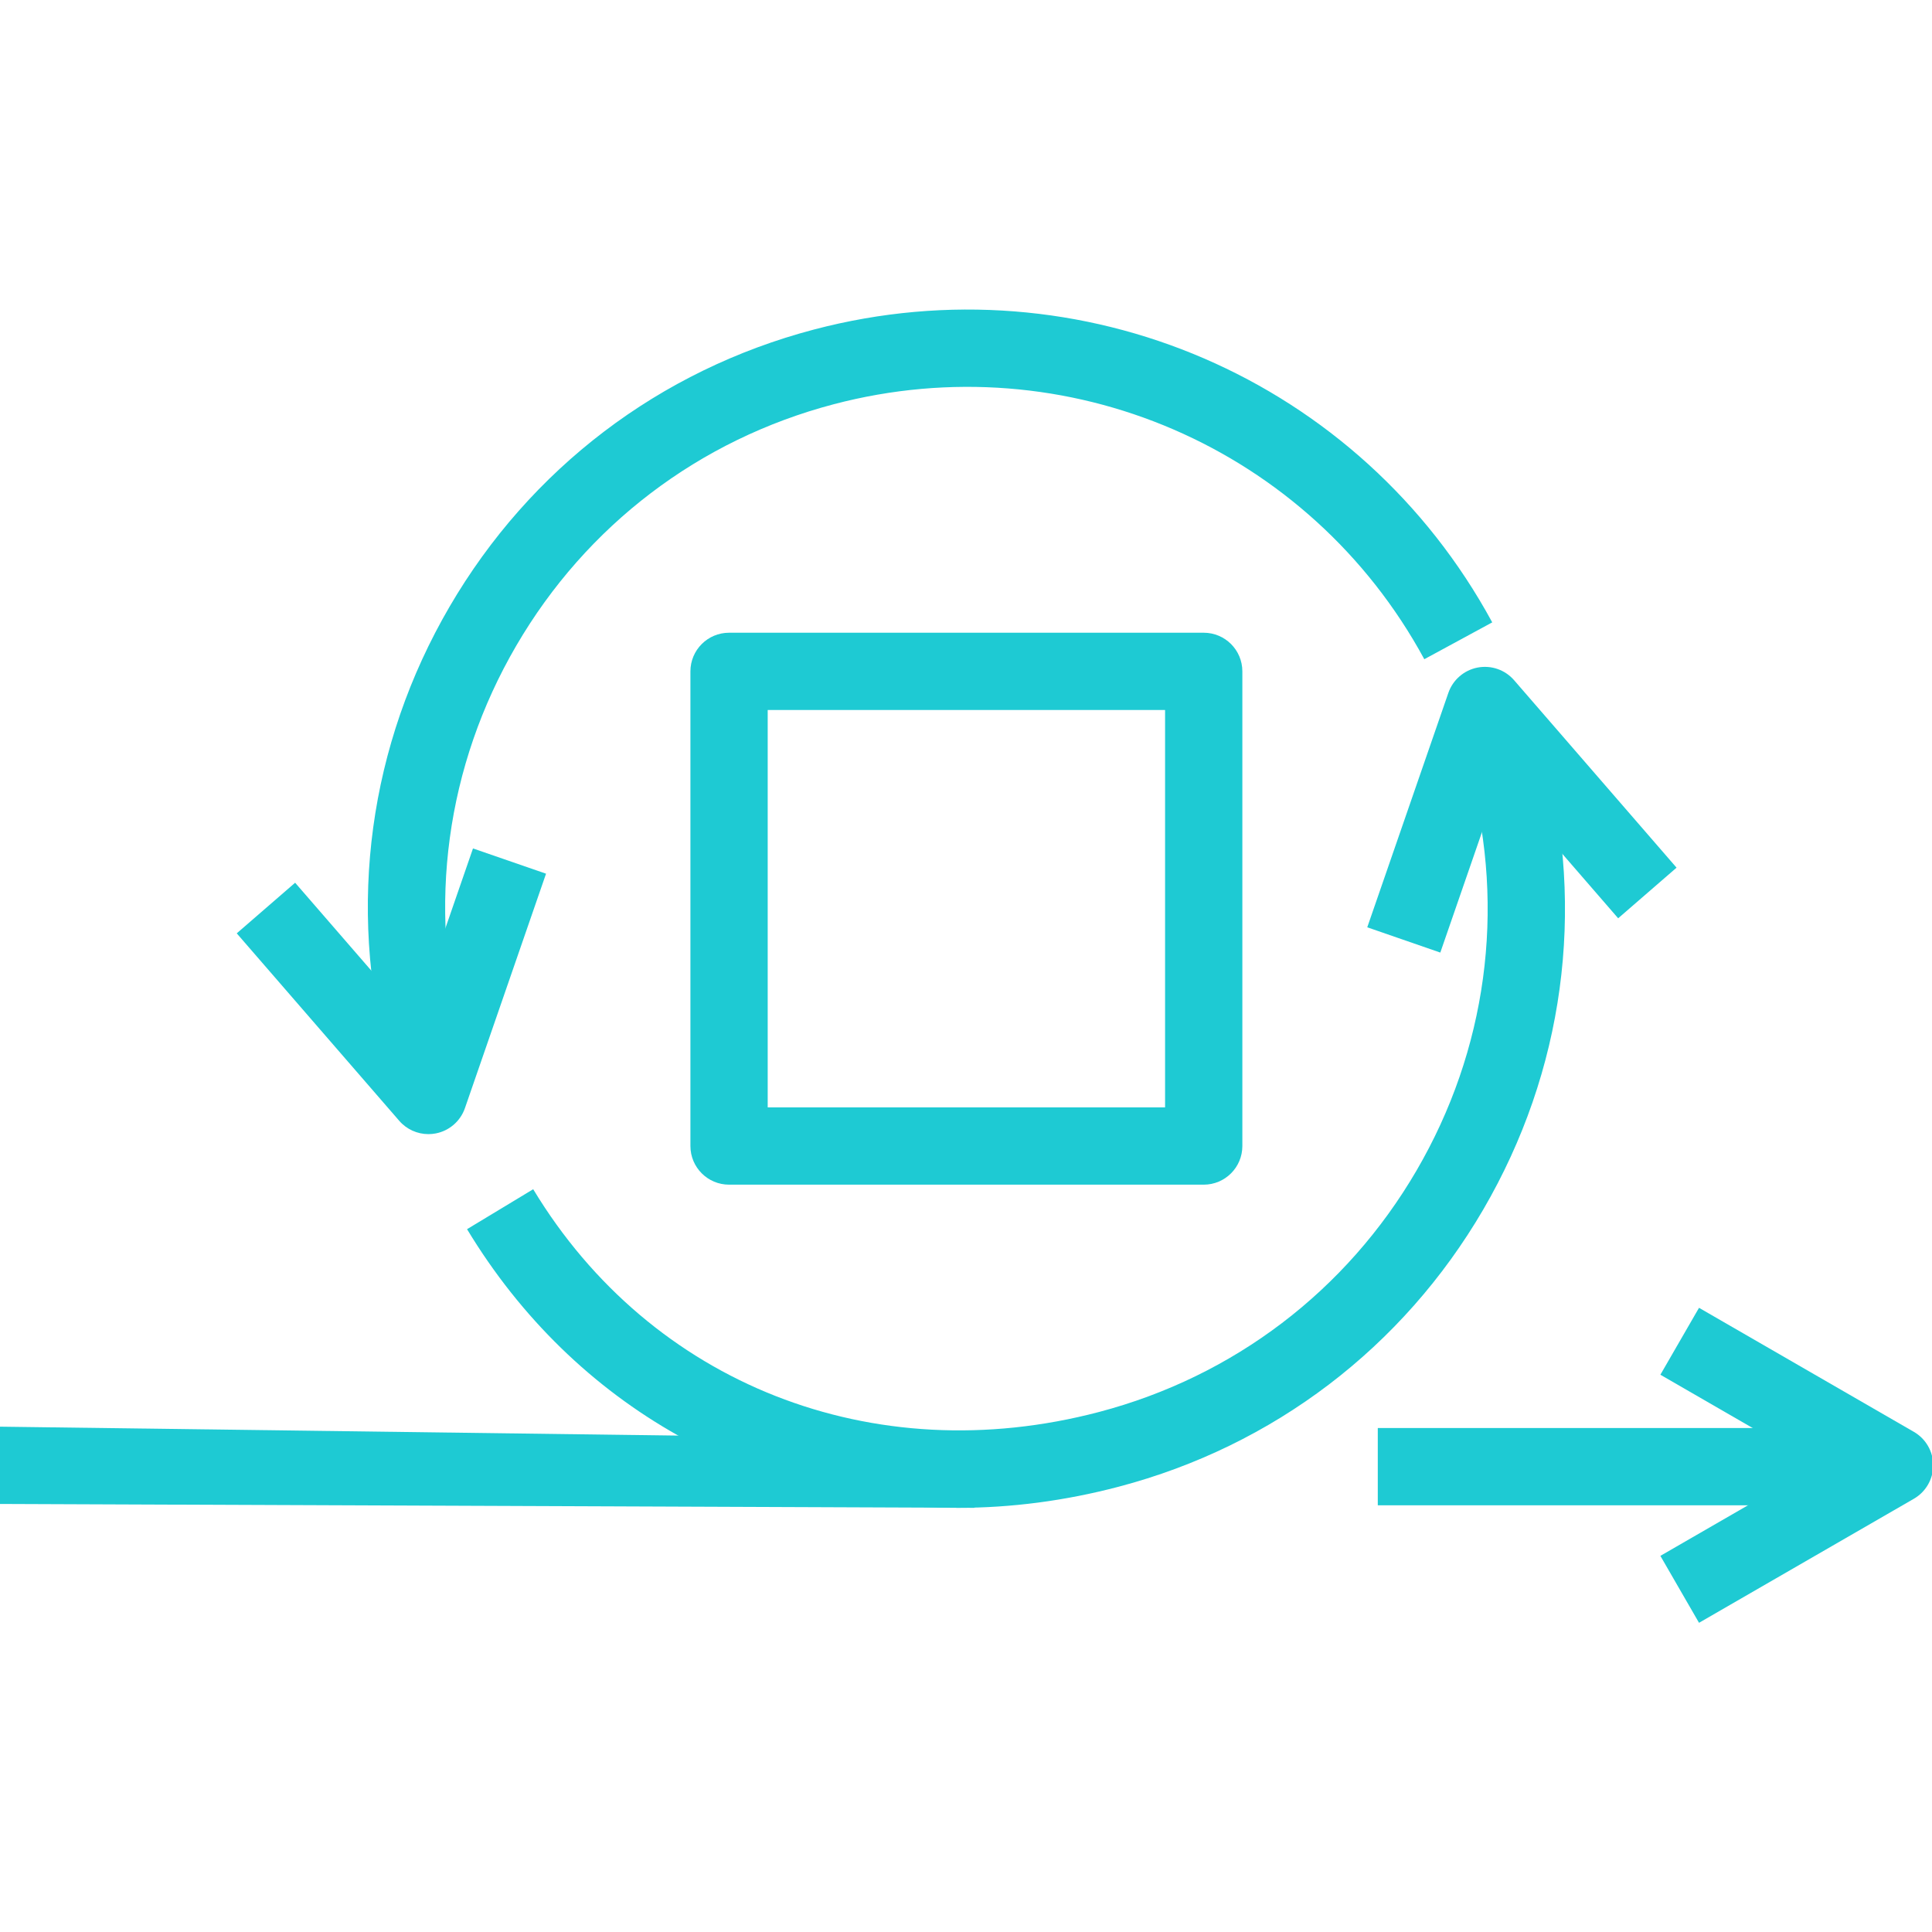 <svg width="100" height="100" viewBox="0 0 100 100" fill="none" xmlns="http://www.w3.org/2000/svg">
<g clip-path="url(#clip0_2681_17351)">
<path d="M49.601 78.045C39.213 78.045 29.745 72.845 24.174 63.622L27.598 61.554C33.69 71.639 45.186 76.164 56.888 73.083C63.855 71.249 69.689 66.812 73.318 60.589C76.947 54.366 77.936 47.102 76.102 40.136L79.97 39.118C82.076 47.117 80.941 55.458 76.774 62.604C72.606 69.75 65.906 74.845 57.907 76.951C55.111 77.688 52.324 78.045 49.601 78.045Z" fill="#1ECAD3"/>
<path d="M20.073 54.888C17.966 46.889 19.102 38.548 23.269 31.402C27.436 24.256 34.136 19.161 42.136 17.055C55.982 13.409 70.419 19.642 77.238 32.214L73.722 34.121C67.784 23.174 55.216 17.748 43.154 20.923C36.188 22.757 30.353 27.194 26.724 33.417C23.095 39.64 22.107 46.904 23.941 53.87L20.073 54.888Z" fill="#1ECAD3"/>
<path d="M50.435 78.045L-0.031 77.844V73.844L51.469 74.522L50.435 78.045Z" fill="#1ECAD3"/>
<path d="M62.304 61.318H37.736C36.632 61.318 35.736 60.422 35.736 59.318V34.75C35.736 33.645 36.632 32.75 37.736 32.75H62.304C63.409 32.75 64.304 33.645 64.304 34.75V59.318C64.304 60.422 63.409 61.318 62.304 61.318ZM39.736 57.318H60.304V36.75H39.736V57.318Z" fill="#1ECAD3"/>
<path d="M97.309 73.914H71.314V77.914H97.309V73.914Z" fill="#1ECAD3"/>
<path d="M87.941 83.996L85.941 80.531L94.061 75.844L85.941 71.156L87.941 67.692L99.061 74.112C99.68 74.469 100.061 75.129 100.061 75.844C100.061 76.558 99.68 77.219 99.061 77.576L87.941 83.996Z" fill="#1ECAD3"/>
<path d="M74.55 49.305L70.769 47.997L74.967 35.863C75.201 35.188 75.777 34.689 76.478 34.553C77.181 34.418 77.9 34.667 78.369 35.207L86.778 44.91L83.756 47.53L77.615 40.445L74.55 49.305Z" fill="#1ECAD3"/>
<path d="M22.175 58.702C21.601 58.702 21.047 58.455 20.664 58.012L12.254 48.31L15.276 45.69L21.418 52.775L24.482 43.915L28.263 45.222L24.065 57.356C23.831 58.032 23.255 58.531 22.554 58.666C22.427 58.691 22.301 58.702 22.175 58.702Z" fill="#1ECAD3"/>
</g>
<defs>
<clipPath id="clip0_2681_17351">
<rect width="100" height="100" fill="white"/>
</clipPath>
</defs>
</svg>
